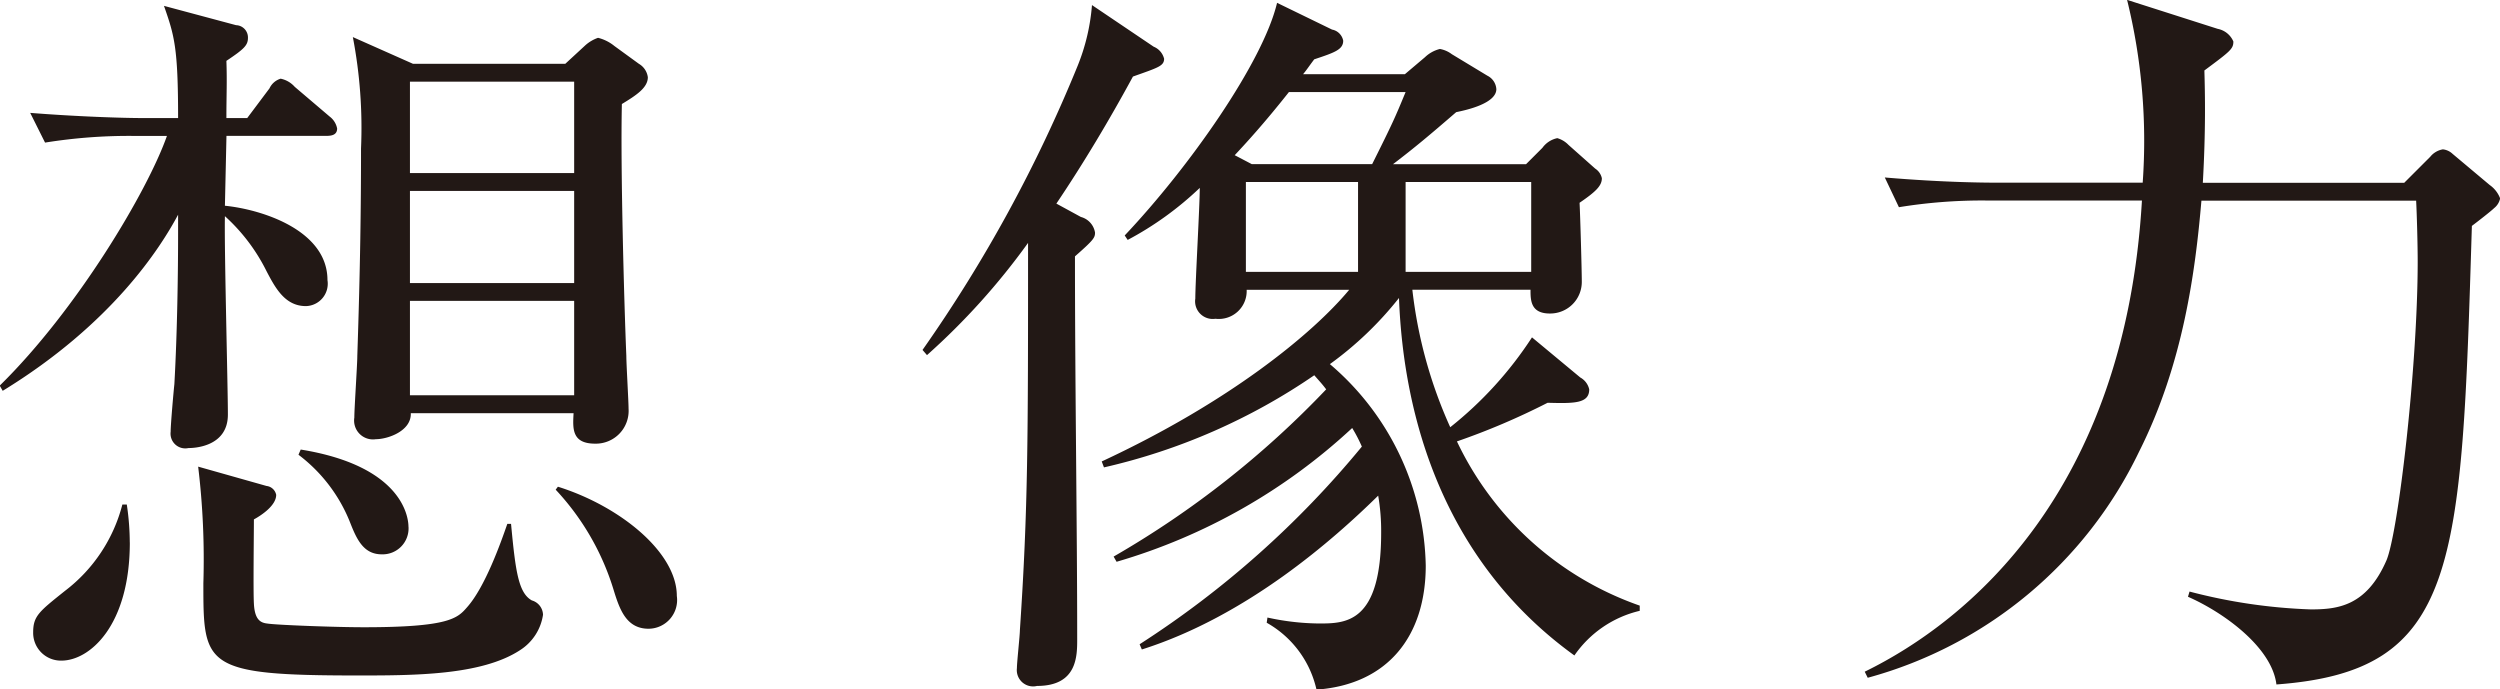 <svg xmlns="http://www.w3.org/2000/svg" width="161.375" height="44.5" viewBox="0 0 161.375 44.5">
<defs>
    <style>
      .cls-1 {
        fill: #221815;
        fill-rule: evenodd;
      }
    </style>
  </defs>
  <path id="想像力" class="cls-1" d="M293.256,783.233a1.184,1.184,0,0,0-.576-0.863l-1.583-1.151a2.709,2.709,0,0,0-1.055-.528,2.419,2.419,0,0,0-.816.479l-1.3,1.2H278.1l-3.886-1.727a31.031,31.031,0,0,1,.528,7.2c0,3.694-.048,7.628-0.24,13.384,0,0.576-.192,3.359-0.192,3.982A1.217,1.217,0,0,0,275.7,806.6c0.768,0,2.3-.527,2.255-1.679h10.507c-0.048.96-.144,1.967,1.391,1.967a2.117,2.117,0,0,0,2.159-2.254c0-.48-0.144-2.879-0.144-3.407-0.144-3.454-.384-12.185-0.288-16.263C292.536,784.385,293.256,783.905,293.256,783.233Zm-4.75,13.289H277.9v-5.949h10.6v5.949Zm0-7.1H277.9v-5.9h10.6v5.9Zm0,14.344H277.9v-6.093h10.6v6.093Zm6.621,12.953c0-2.831-3.694-5.805-7.676-7.052l-0.144.192a16.494,16.494,0,0,1,3.742,6.476c0.384,1.248.816,2.5,2.255,2.5A1.853,1.853,0,0,0,295.127,816.719ZM273.2,786.544a1.261,1.261,0,0,0-.48-0.768l-2.255-1.919a1.659,1.659,0,0,0-.911-0.528,1.163,1.163,0,0,0-.72.624l-1.439,1.919h-1.343c0-1.487.048-2.351,0-3.694,1.151-.768,1.391-1.008,1.391-1.487a0.793,0.793,0,0,0-.767-0.816l-4.654-1.247c0.672,1.919.912,2.686,0.912,7.244h-2.159c-1.439,0-4.414-.1-7.388-0.336l0.959,1.919a34.149,34.149,0,0,1,5.661-.432h2.207c-1.247,3.55-5.805,11.226-10.794,16.119l0.192,0.336c7.052-4.318,10.17-9.211,11.322-11.369v1.151c0,2.446-.048,6.332-0.24,9.786-0.048.432-.24,2.591-0.24,3.071a0.953,0.953,0,0,0,1.151,1.055c0.192,0,2.543,0,2.543-2.159,0-1.823-.24-10.794-0.192-12.809a11.954,11.954,0,0,1,2.686,3.55c0.576,1.1,1.2,2.255,2.543,2.255a1.447,1.447,0,0,0,1.391-1.679c0-3.214-4.221-4.557-6.62-4.8l0.1-4.51h6.428C272.819,787.023,273.2,786.975,273.2,786.544Zm4.605,25.713c0-.671-0.431-3.933-6.956-4.989l-0.144.336a10.172,10.172,0,0,1,3.31,4.318c0.432,1.1.864,2.11,2.063,2.11A1.674,1.674,0,0,0,277.808,812.257Zm8.684,5.661a0.994,0.994,0,0,0-.72-0.911c-0.864-.48-1.055-1.871-1.343-4.942h-0.24c-0.432,1.248-1.439,4.078-2.591,5.374-0.623.719-1.151,1.3-6.668,1.3-1.823,0-5.661-.144-6.237-0.24-0.431-.048-0.815-0.24-0.863-1.3-0.048-.768,0-4.558,0-5.421,0.528-.288,1.439-0.912,1.439-1.584a0.716,0.716,0,0,0-.624-0.575l-4.413-1.248a50.037,50.037,0,0,1,.336,7.532c0,5.325,0,5.949,9.93,5.949,3.646,0,8.012,0,10.506-1.631A3.271,3.271,0,0,0,286.492,817.918Zm-26.674-4.653a16.884,16.884,0,0,0-.192-2.447h-0.287a10.2,10.2,0,0,1-3.694,5.565c-1.68,1.343-2.063,1.631-2.063,2.687a1.791,1.791,0,0,0,1.823,1.823C257.228,820.893,259.818,818.638,259.818,813.265Zm97.468,4.413v-0.335a20.538,20.538,0,0,1-11.8-10.6,45.463,45.463,0,0,0,5.853-2.494c1.727,0.048,2.686.048,2.686-.864a1.164,1.164,0,0,0-.575-0.767l-3.119-2.591a24.286,24.286,0,0,1-5.277,5.8,29.632,29.632,0,0,1-2.446-8.875h7.628c0,0.671,0,1.535,1.247,1.535a2.038,2.038,0,0,0,2.063-2.063c0-.72-0.1-4.27-0.144-5.085,1.055-.72,1.439-1.1,1.439-1.583a0.994,0.994,0,0,0-.432-0.624L352.68,787.6a1.615,1.615,0,0,0-.719-0.432,1.583,1.583,0,0,0-.96.624l-1.055,1.055h-8.588c1.44-1.1,2.3-1.823,4.078-3.358,0.72-.144,2.591-0.576,2.591-1.487a1.041,1.041,0,0,0-.576-0.864l-2.3-1.391a1.792,1.792,0,0,0-.767-0.336,2.124,2.124,0,0,0-.96.528l-1.3,1.1h-6.572c0.239-.287.287-0.383,0.719-0.959,1.295-.432,1.871-0.624,1.871-1.2a0.9,0.9,0,0,0-.719-0.72l-3.55-1.727c-0.912,3.838-5.661,10.6-9.835,15.016l0.192,0.288a20.971,20.971,0,0,0,4.653-3.359c0,1.152-.288,6.093-0.288,7.148a1.139,1.139,0,0,0,1.3,1.3,1.8,1.8,0,0,0,2.015-1.871h6.62c-2.351,2.83-7.724,7.244-15.975,11.082l0.144,0.383a39.518,39.518,0,0,0,13.576-5.948c0.288,0.336.48,0.527,0.768,0.911a60.851,60.851,0,0,1-13.721,10.794l0.192,0.336a37.915,37.915,0,0,0,15.208-8.635,9.656,9.656,0,0,1,.624,1.2A61.877,61.877,0,0,1,325,819.837l0.144,0.336c6.813-2.159,12.425-7.148,15.256-9.93a13.459,13.459,0,0,1,.192,2.4c0,5.853-2.3,5.853-4.03,5.853a16.016,16.016,0,0,1-3.31-.384l-0.048.336a6.607,6.607,0,0,1,3.214,4.318c4.606-.336,7.052-3.455,7.052-8.012a17.5,17.5,0,0,0-6.188-13,22.365,22.365,0,0,0,4.461-4.27c0.288,7.724,2.879,16.983,11.322,23.076A7.1,7.1,0,0,1,357.286,817.678ZM339.1,795.8H331.86V790H339.1v5.8Zm11.177,0h-8.107V790h8.107v5.8Zm-8.107-11.609c-0.672,1.631-.816,1.967-2.159,4.653h-7.772l-1.1-.576c0.672-.719,1.871-2.014,3.5-4.077h7.532Zm-15.592-2.159a1.133,1.133,0,0,0-.671-0.768l-3.982-2.686a13.177,13.177,0,0,1-.911,3.886,92.531,92.531,0,0,1-10.027,18.374l0.288,0.335a44.394,44.394,0,0,0,6.524-7.244c0,12.857,0,17.127-.527,25,0,0.336-.192,2.063-0.192,2.446a1.053,1.053,0,0,0,1.3,1.152c2.591,0,2.591-1.919,2.591-3.023,0-7.1-.144-16.455-0.144-24.706,1.2-1.055,1.295-1.2,1.295-1.535a1.251,1.251,0,0,0-.912-1.008l-1.583-.863c1.775-2.639,3.407-5.373,4.942-8.2C326.2,782.61,326.582,782.514,326.582,782.034Zm67.053,8.012c0.192-3.407.144-5.709,0.1-7.245,1.679-1.247,1.871-1.391,1.871-1.87a1.385,1.385,0,0,0-1.008-.816l-5.853-1.871a37.983,37.983,0,0,1,1.008,11.8h-9.307c-0.576,0-3.406,0-7.34-.336l0.911,1.919a33.471,33.471,0,0,1,5.661-.432H389.7c-1.1,18.806-11.226,27.153-17.894,30.415L372,822a27.408,27.408,0,0,0,17.51-14.584c2.878-5.709,3.646-11.753,4.03-16.215H407.4c0.048,0.912.1,2.878,0.1,3.934,0,6.716-1.247,17.462-2.015,19.285-1.295,2.974-3.166,3.167-4.893,3.167a35.347,35.347,0,0,1-7.82-1.152l-0.1.336c2.3,1.007,5.421,3.262,5.709,5.661,11.754-.864,11.945-7.484,12.617-29.6,0.384-.288,1.247-0.959,1.439-1.151a1.067,1.067,0,0,0,.384-0.624,1.856,1.856,0,0,0-.672-0.864l-2.4-2.014a1.072,1.072,0,0,0-.624-0.288,1.329,1.329,0,0,0-.815.479l-1.68,1.68h-13Z" transform="translate(-251.438 -778.25)"/>
</svg>
